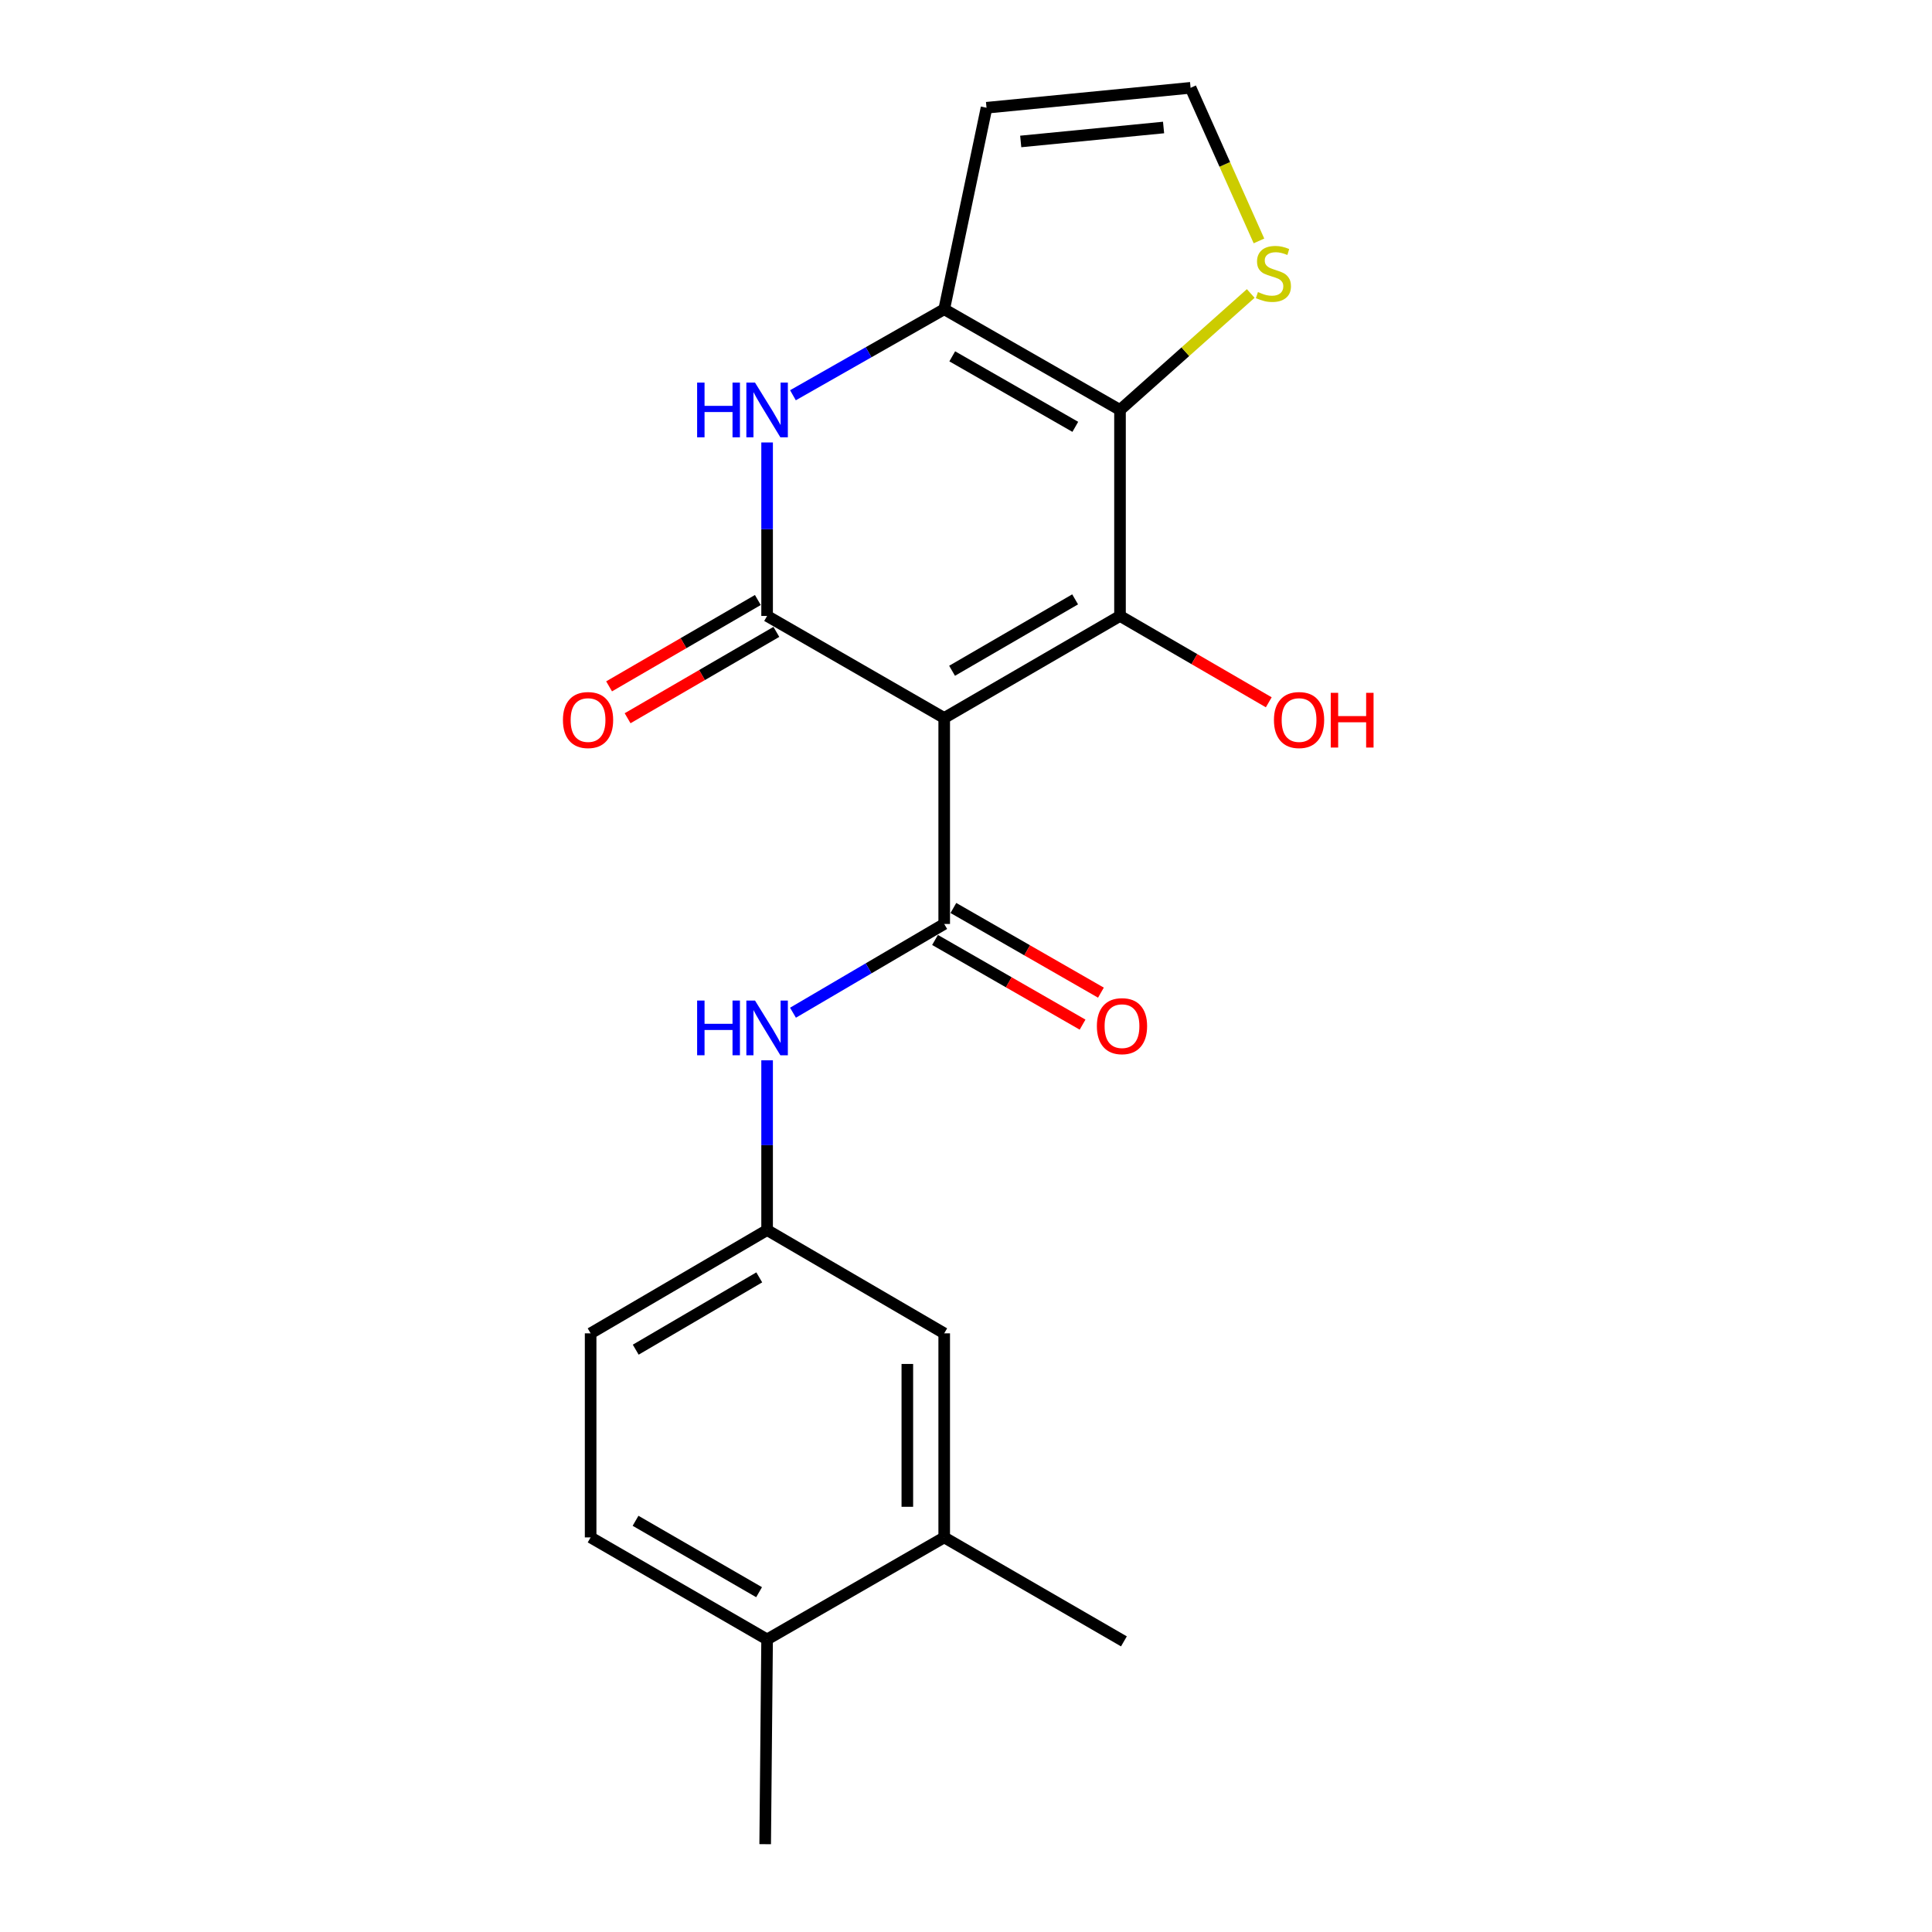 <?xml version='1.0' encoding='iso-8859-1'?>
<svg version='1.1' baseProfile='full'
              xmlns='http://www.w3.org/2000/svg'
                      xmlns:rdkit='http://www.rdkit.org/xml'
                      xmlns:xlink='http://www.w3.org/1999/xlink'
                  xml:space='preserve'
width='1000px' height='1000px' viewBox='0 0 1000 1000'>
<!-- END OF HEADER -->
<rect style='opacity:1.0;fill:#FFFFFF;stroke:none' width='1000' height='1000' x='0' y='0'> </rect>
<path class='bond-0' d='M 488.721,371.623 L 579.713,318.812' style='fill:none;fill-rule:evenodd;stroke:#000000;stroke-width:6px;stroke-linecap:butt;stroke-linejoin:miter;stroke-opacity:1' />
<path class='bond-0' d='M 492.79,347.196 L 556.484,310.227' style='fill:none;fill-rule:evenodd;stroke:#000000;stroke-width:6px;stroke-linecap:butt;stroke-linejoin:miter;stroke-opacity:1' />
<path class='bond-1' d='M 488.721,371.623 L 397.051,318.812' style='fill:none;fill-rule:evenodd;stroke:#000000;stroke-width:6px;stroke-linecap:butt;stroke-linejoin:miter;stroke-opacity:1' />
<path class='bond-3' d='M 488.721,371.623 L 488.721,478.243' style='fill:none;fill-rule:evenodd;stroke:#000000;stroke-width:6px;stroke-linecap:butt;stroke-linejoin:miter;stroke-opacity:1' />
<path class='bond-2' d='M 579.713,318.812 L 579.713,212.192' style='fill:none;fill-rule:evenodd;stroke:#000000;stroke-width:6px;stroke-linecap:butt;stroke-linejoin:miter;stroke-opacity:1' />
<path class='bond-16' d='M 579.713,318.812 L 618.212,341.16' style='fill:none;fill-rule:evenodd;stroke:#000000;stroke-width:6px;stroke-linecap:butt;stroke-linejoin:miter;stroke-opacity:1' />
<path class='bond-16' d='M 618.212,341.16 L 656.711,363.508' style='fill:none;fill-rule:evenodd;stroke:#FF0000;stroke-width:6px;stroke-linecap:butt;stroke-linejoin:miter;stroke-opacity:1' />
<path class='bond-5' d='M 397.051,318.812 L 397.051,273.914' style='fill:none;fill-rule:evenodd;stroke:#000000;stroke-width:6px;stroke-linecap:butt;stroke-linejoin:miter;stroke-opacity:1' />
<path class='bond-5' d='M 397.051,273.914 L 397.051,229.017' style='fill:none;fill-rule:evenodd;stroke:#0000FF;stroke-width:6px;stroke-linecap:butt;stroke-linejoin:miter;stroke-opacity:1' />
<path class='bond-10' d='M 392.26,310.559 L 353.761,332.907' style='fill:none;fill-rule:evenodd;stroke:#000000;stroke-width:6px;stroke-linecap:butt;stroke-linejoin:miter;stroke-opacity:1' />
<path class='bond-10' d='M 353.761,332.907 L 315.262,355.255' style='fill:none;fill-rule:evenodd;stroke:#FF0000;stroke-width:6px;stroke-linecap:butt;stroke-linejoin:miter;stroke-opacity:1' />
<path class='bond-10' d='M 401.841,327.064 L 363.342,349.413' style='fill:none;fill-rule:evenodd;stroke:#000000;stroke-width:6px;stroke-linecap:butt;stroke-linejoin:miter;stroke-opacity:1' />
<path class='bond-10' d='M 363.342,349.413 L 324.843,371.761' style='fill:none;fill-rule:evenodd;stroke:#FF0000;stroke-width:6px;stroke-linecap:butt;stroke-linejoin:miter;stroke-opacity:1' />
<path class='bond-7' d='M 579.713,212.192 L 613.545,182.05' style='fill:none;fill-rule:evenodd;stroke:#000000;stroke-width:6px;stroke-linecap:butt;stroke-linejoin:miter;stroke-opacity:1' />
<path class='bond-7' d='M 613.545,182.05 L 647.377,151.909' style='fill:none;fill-rule:evenodd;stroke:#CCCC00;stroke-width:6px;stroke-linecap:butt;stroke-linejoin:miter;stroke-opacity:1' />
<path class='bond-21' d='M 579.713,212.192 L 488.721,160.058' style='fill:none;fill-rule:evenodd;stroke:#000000;stroke-width:6px;stroke-linecap:butt;stroke-linejoin:miter;stroke-opacity:1' />
<path class='bond-21' d='M 556.577,220.931 L 492.882,184.438' style='fill:none;fill-rule:evenodd;stroke:#000000;stroke-width:6px;stroke-linecap:butt;stroke-linejoin:miter;stroke-opacity:1' />
<path class='bond-6' d='M 488.721,478.243 L 449.585,501.211' style='fill:none;fill-rule:evenodd;stroke:#000000;stroke-width:6px;stroke-linecap:butt;stroke-linejoin:miter;stroke-opacity:1' />
<path class='bond-6' d='M 449.585,501.211 L 410.448,524.179' style='fill:none;fill-rule:evenodd;stroke:#0000FF;stroke-width:6px;stroke-linecap:butt;stroke-linejoin:miter;stroke-opacity:1' />
<path class='bond-11' d='M 483.971,486.52 L 522.155,508.434' style='fill:none;fill-rule:evenodd;stroke:#000000;stroke-width:6px;stroke-linecap:butt;stroke-linejoin:miter;stroke-opacity:1' />
<path class='bond-11' d='M 522.155,508.434 L 560.339,530.348' style='fill:none;fill-rule:evenodd;stroke:#FF0000;stroke-width:6px;stroke-linecap:butt;stroke-linejoin:miter;stroke-opacity:1' />
<path class='bond-11' d='M 493.471,469.967 L 531.655,491.881' style='fill:none;fill-rule:evenodd;stroke:#000000;stroke-width:6px;stroke-linecap:butt;stroke-linejoin:miter;stroke-opacity:1' />
<path class='bond-11' d='M 531.655,491.881 L 569.839,513.796' style='fill:none;fill-rule:evenodd;stroke:#FF0000;stroke-width:6px;stroke-linecap:butt;stroke-linejoin:miter;stroke-opacity:1' />
<path class='bond-4' d='M 488.721,160.058 L 449.574,182.321' style='fill:none;fill-rule:evenodd;stroke:#000000;stroke-width:6px;stroke-linecap:butt;stroke-linejoin:miter;stroke-opacity:1' />
<path class='bond-4' d='M 449.574,182.321 L 410.427,204.584' style='fill:none;fill-rule:evenodd;stroke:#0000FF;stroke-width:6px;stroke-linecap:butt;stroke-linejoin:miter;stroke-opacity:1' />
<path class='bond-8' d='M 488.721,160.058 L 510.626,55.771' style='fill:none;fill-rule:evenodd;stroke:#000000;stroke-width:6px;stroke-linecap:butt;stroke-linejoin:miter;stroke-opacity:1' />
<path class='bond-13' d='M 397.051,548.817 L 397.051,592.748' style='fill:none;fill-rule:evenodd;stroke:#0000FF;stroke-width:6px;stroke-linecap:butt;stroke-linejoin:miter;stroke-opacity:1' />
<path class='bond-13' d='M 397.051,592.748 L 397.051,636.679' style='fill:none;fill-rule:evenodd;stroke:#000000;stroke-width:6px;stroke-linecap:butt;stroke-linejoin:miter;stroke-opacity:1' />
<path class='bond-9' d='M 651.637,124.702 L 633.943,85.079' style='fill:none;fill-rule:evenodd;stroke:#CCCC00;stroke-width:6px;stroke-linecap:butt;stroke-linejoin:miter;stroke-opacity:1' />
<path class='bond-9' d='M 633.943,85.079 L 616.25,45.455' style='fill:none;fill-rule:evenodd;stroke:#000000;stroke-width:6px;stroke-linecap:butt;stroke-linejoin:miter;stroke-opacity:1' />
<path class='bond-22' d='M 510.626,55.771 L 616.25,45.455' style='fill:none;fill-rule:evenodd;stroke:#000000;stroke-width:6px;stroke-linecap:butt;stroke-linejoin:miter;stroke-opacity:1' />
<path class='bond-22' d='M 528.325,73.218 L 602.261,65.996' style='fill:none;fill-rule:evenodd;stroke:#000000;stroke-width:6px;stroke-linecap:butt;stroke-linejoin:miter;stroke-opacity:1' />
<path class='bond-12' d='M 488.721,795.76 L 488.721,690.137' style='fill:none;fill-rule:evenodd;stroke:#000000;stroke-width:6px;stroke-linecap:butt;stroke-linejoin:miter;stroke-opacity:1' />
<path class='bond-12' d='M 469.636,779.917 L 469.636,705.981' style='fill:none;fill-rule:evenodd;stroke:#000000;stroke-width:6px;stroke-linecap:butt;stroke-linejoin:miter;stroke-opacity:1' />
<path class='bond-19' d='M 488.721,795.76 L 581.738,849.569' style='fill:none;fill-rule:evenodd;stroke:#000000;stroke-width:6px;stroke-linecap:butt;stroke-linejoin:miter;stroke-opacity:1' />
<path class='bond-23' d='M 488.721,795.76 L 397.051,848.562' style='fill:none;fill-rule:evenodd;stroke:#000000;stroke-width:6px;stroke-linecap:butt;stroke-linejoin:miter;stroke-opacity:1' />
<path class='bond-14' d='M 397.051,636.679 L 488.721,690.137' style='fill:none;fill-rule:evenodd;stroke:#000000;stroke-width:6px;stroke-linecap:butt;stroke-linejoin:miter;stroke-opacity:1' />
<path class='bond-18' d='M 397.051,636.679 L 305.709,690.137' style='fill:none;fill-rule:evenodd;stroke:#000000;stroke-width:6px;stroke-linecap:butt;stroke-linejoin:miter;stroke-opacity:1' />
<path class='bond-18' d='M 392.989,661.168 L 329.05,698.589' style='fill:none;fill-rule:evenodd;stroke:#000000;stroke-width:6px;stroke-linecap:butt;stroke-linejoin:miter;stroke-opacity:1' />
<path class='bond-15' d='M 397.051,848.562 L 305.709,795.76' style='fill:none;fill-rule:evenodd;stroke:#000000;stroke-width:6px;stroke-linecap:butt;stroke-linejoin:miter;stroke-opacity:1' />
<path class='bond-15' d='M 392.901,824.119 L 328.961,787.158' style='fill:none;fill-rule:evenodd;stroke:#000000;stroke-width:6px;stroke-linecap:butt;stroke-linejoin:miter;stroke-opacity:1' />
<path class='bond-20' d='M 397.051,848.562 L 396.054,954.545' style='fill:none;fill-rule:evenodd;stroke:#000000;stroke-width:6px;stroke-linecap:butt;stroke-linejoin:miter;stroke-opacity:1' />
<path class='bond-17' d='M 305.709,795.76 L 305.709,690.137' style='fill:none;fill-rule:evenodd;stroke:#000000;stroke-width:6px;stroke-linecap:butt;stroke-linejoin:miter;stroke-opacity:1' />
<path  class='atom-6' d='M 360.831 198.032
L 364.671 198.032
L 364.671 210.072
L 379.151 210.072
L 379.151 198.032
L 382.991 198.032
L 382.991 226.352
L 379.151 226.352
L 379.151 213.272
L 364.671 213.272
L 364.671 226.352
L 360.831 226.352
L 360.831 198.032
' fill='#0000FF'/>
<path  class='atom-6' d='M 390.791 198.032
L 400.071 213.032
Q 400.991 214.512, 402.471 217.192
Q 403.951 219.872, 404.031 220.032
L 404.031 198.032
L 407.791 198.032
L 407.791 226.352
L 403.911 226.352
L 393.951 209.952
Q 392.791 208.032, 391.551 205.832
Q 390.351 203.632, 389.991 202.952
L 389.991 226.352
L 386.311 226.352
L 386.311 198.032
L 390.791 198.032
' fill='#0000FF'/>
<path  class='atom-7' d='M 360.831 517.881
L 364.671 517.881
L 364.671 529.921
L 379.151 529.921
L 379.151 517.881
L 382.991 517.881
L 382.991 546.201
L 379.151 546.201
L 379.151 533.121
L 364.671 533.121
L 364.671 546.201
L 360.831 546.201
L 360.831 517.881
' fill='#0000FF'/>
<path  class='atom-7' d='M 390.791 517.881
L 400.071 532.881
Q 400.991 534.361, 402.471 537.041
Q 403.951 539.721, 404.031 539.881
L 404.031 517.881
L 407.791 517.881
L 407.791 546.201
L 403.911 546.201
L 393.951 529.801
Q 392.791 527.881, 391.551 525.681
Q 390.351 523.481, 389.991 522.801
L 389.991 546.201
L 386.311 546.201
L 386.311 517.881
L 390.791 517.881
' fill='#0000FF'/>
<path  class='atom-8' d='M 651.116 151.171
Q 651.436 151.291, 652.756 151.851
Q 654.076 152.411, 655.516 152.771
Q 656.996 153.091, 658.436 153.091
Q 661.116 153.091, 662.676 151.811
Q 664.236 150.491, 664.236 148.211
Q 664.236 146.651, 663.436 145.691
Q 662.676 144.731, 661.476 144.211
Q 660.276 143.691, 658.276 143.091
Q 655.756 142.331, 654.236 141.611
Q 652.756 140.891, 651.676 139.371
Q 650.636 137.851, 650.636 135.291
Q 650.636 131.731, 653.036 129.531
Q 655.476 127.331, 660.276 127.331
Q 663.556 127.331, 667.276 128.891
L 666.356 131.971
Q 662.956 130.571, 660.396 130.571
Q 657.636 130.571, 656.116 131.731
Q 654.596 132.851, 654.636 134.811
Q 654.636 136.331, 655.396 137.251
Q 656.196 138.171, 657.316 138.691
Q 658.476 139.211, 660.396 139.811
Q 662.956 140.611, 664.476 141.411
Q 665.996 142.211, 667.076 143.851
Q 668.196 145.451, 668.196 148.211
Q 668.196 152.131, 665.556 154.251
Q 662.956 156.331, 658.596 156.331
Q 656.076 156.331, 654.156 155.771
Q 652.276 155.251, 650.036 154.331
L 651.116 151.171
' fill='#CCCC00'/>
<path  class='atom-11' d='M 291.373 372.689
Q 291.373 365.889, 294.733 362.089
Q 298.093 358.289, 304.373 358.289
Q 310.653 358.289, 314.013 362.089
Q 317.373 365.889, 317.373 372.689
Q 317.373 379.569, 313.973 383.489
Q 310.573 387.369, 304.373 387.369
Q 298.133 387.369, 294.733 383.489
Q 291.373 379.609, 291.373 372.689
M 304.373 384.169
Q 308.693 384.169, 311.013 381.289
Q 313.373 378.369, 313.373 372.689
Q 313.373 367.129, 311.013 364.329
Q 308.693 361.489, 304.373 361.489
Q 300.053 361.489, 297.693 364.289
Q 295.373 367.089, 295.373 372.689
Q 295.373 378.409, 297.693 381.289
Q 300.053 384.169, 304.373 384.169
' fill='#FF0000'/>
<path  class='atom-12' d='M 567.741 531.135
Q 567.741 524.335, 571.101 520.535
Q 574.461 516.735, 580.741 516.735
Q 587.021 516.735, 590.381 520.535
Q 593.741 524.335, 593.741 531.135
Q 593.741 538.015, 590.341 541.935
Q 586.941 545.815, 580.741 545.815
Q 574.501 545.815, 571.101 541.935
Q 567.741 538.055, 567.741 531.135
M 580.741 542.615
Q 585.061 542.615, 587.381 539.735
Q 589.741 536.815, 589.741 531.135
Q 589.741 525.575, 587.381 522.775
Q 585.061 519.935, 580.741 519.935
Q 576.421 519.935, 574.061 522.735
Q 571.741 525.535, 571.741 531.135
Q 571.741 536.855, 574.061 539.735
Q 576.421 542.615, 580.741 542.615
' fill='#FF0000'/>
<path  class='atom-17' d='M 659.391 372.689
Q 659.391 365.889, 662.751 362.089
Q 666.111 358.289, 672.391 358.289
Q 678.671 358.289, 682.031 362.089
Q 685.391 365.889, 685.391 372.689
Q 685.391 379.569, 681.991 383.489
Q 678.591 387.369, 672.391 387.369
Q 666.151 387.369, 662.751 383.489
Q 659.391 379.609, 659.391 372.689
M 672.391 384.169
Q 676.711 384.169, 679.031 381.289
Q 681.391 378.369, 681.391 372.689
Q 681.391 367.129, 679.031 364.329
Q 676.711 361.489, 672.391 361.489
Q 668.071 361.489, 665.711 364.289
Q 663.391 367.089, 663.391 372.689
Q 663.391 378.409, 665.711 381.289
Q 668.071 384.169, 672.391 384.169
' fill='#FF0000'/>
<path  class='atom-17' d='M 688.791 358.609
L 692.631 358.609
L 692.631 370.649
L 707.111 370.649
L 707.111 358.609
L 710.951 358.609
L 710.951 386.929
L 707.111 386.929
L 707.111 373.849
L 692.631 373.849
L 692.631 386.929
L 688.791 386.929
L 688.791 358.609
' fill='#FF0000'/>
</svg>
